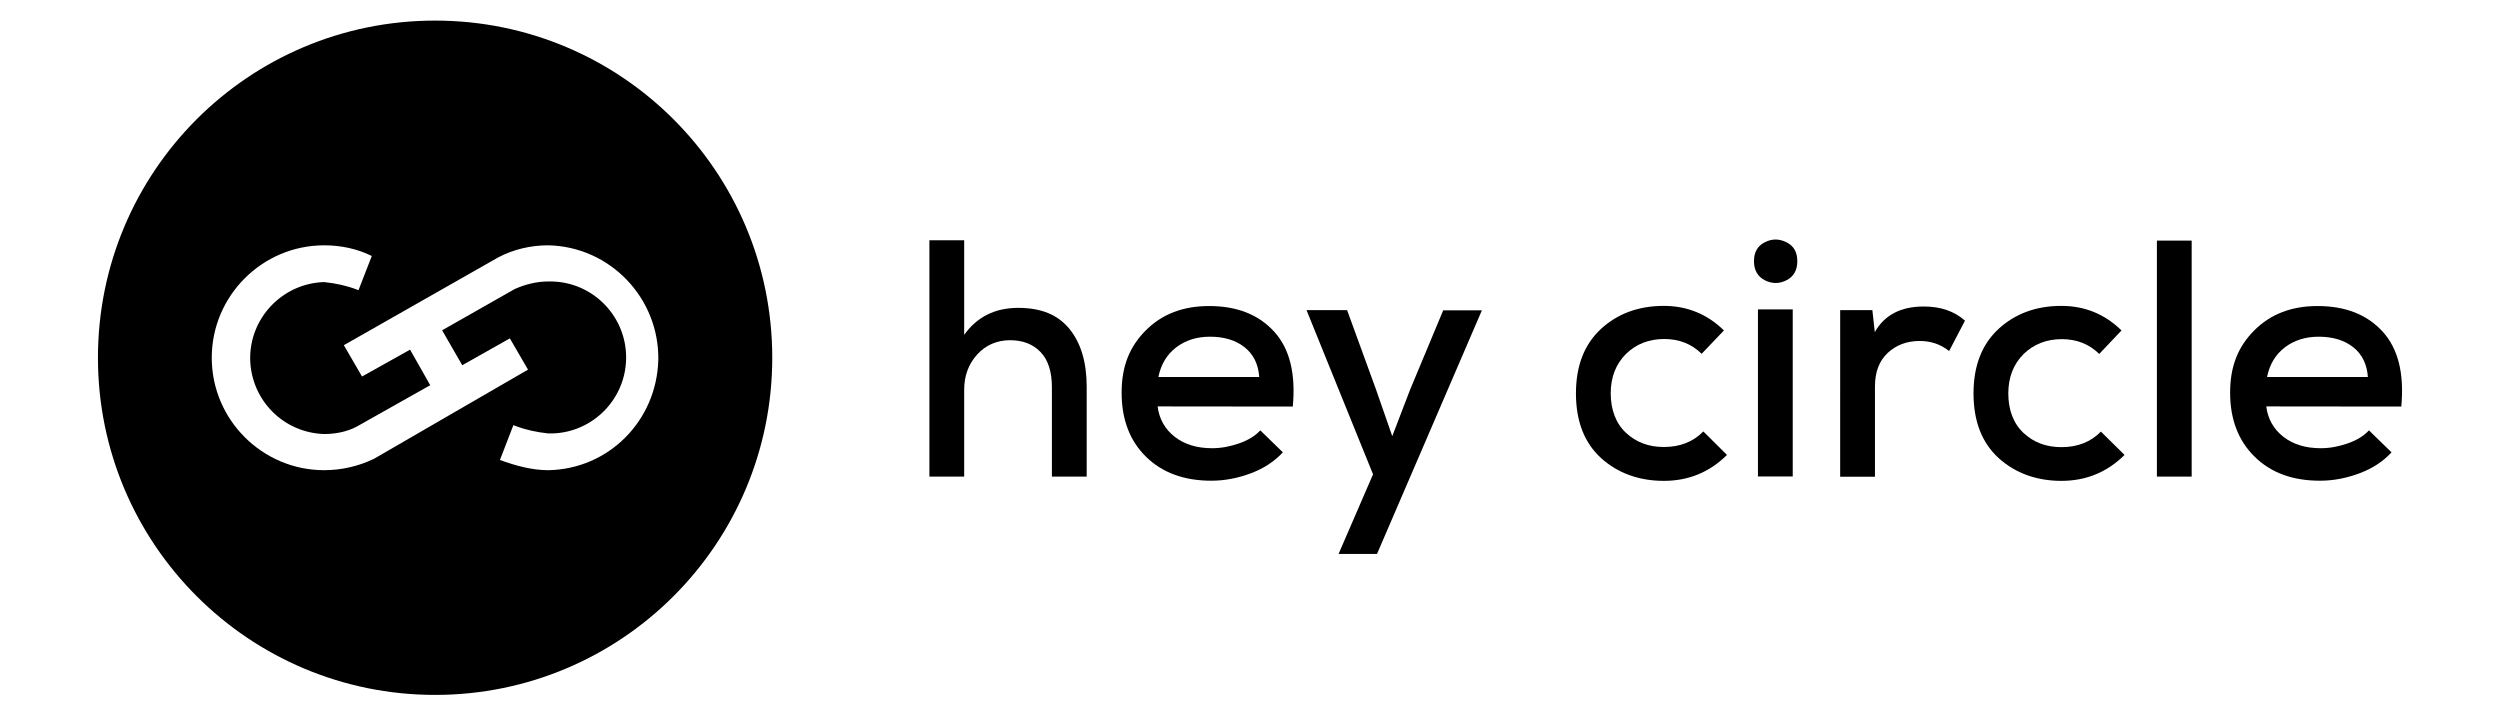 <?xml version="1.0" encoding="utf-8"?>
<!-- Generator: Adobe Illustrator 28.0.0, SVG Export Plug-In . SVG Version: 6.00 Build 0)  -->
<svg version="1.1" id="Ebene_1" xmlns="http://www.w3.org/2000/svg" xmlns:xlink="http://www.w3.org/1999/xlink" x="0px" y="0px"
	 viewBox="0 0 1638.7 469.1" style="enable-background:new 0 0 1638.7 469.1;" xml:space="preserve">
<g>
	<path d="M632,157.5v62c8.4-11.8,20.2-17.7,35.4-17.7s26.1,4.6,33.6,13.8c7.5,9.2,11.3,21.9,11.3,37.9v58.9h-22.8v-58.6
		c0-10-2.4-17.7-7.3-22.9c-4.9-5.2-11.6-7.9-20.1-7.9s-15.9,3.1-21.6,9.4s-8.5,14-8.5,23.1v56.9h-22.8V157.5L632,157.5L632,157.5z"
		/>
	<path d="M758.8,266.4c1,8.2,4.8,14.9,11.2,19.9c6.4,5,14.6,7.5,24.5,7.5c5.9,0,11.8-1.1,17.8-3.2c6-2.1,10.6-5,13.8-8.5l14.8,14.4
		c-5.5,5.9-12.4,10.5-20.9,13.7s-17.2,4.9-26,4.9c-17.8,0-32.1-5.2-42.8-15.7c-10.7-10.5-16-24.5-16-42s5.3-30.3,15.9-40.9
		c10.6-10.6,24.4-15.9,41.4-15.9c18.3,0,32.5,5.6,42.7,16.8c10.2,11.2,14.2,27.6,12.2,49.1L758.8,266.4L758.8,266.4z M825.4,247.1
		c-0.6-8.4-3.8-14.9-9.6-19.5c-5.8-4.6-13.4-6.9-22.7-6.9c-8.6,0-15.9,2.3-22,6.9c-6.1,4.6-10.1,11.1-11.8,19.5L825.4,247.1
		L825.4,247.1z"/>
	<path d="M971.4,203.3l-68.8,159.8h-25.2l22.6-52.2l-43.6-107.6h26.6l18.8,51.6l10.8,31l11.7-30.5l21.7-52H971.4L971.4,203.3z"/>
	<path d="M1132,298.2c-11.5,11.4-25.3,17-41.4,17s-30.2-5-41.2-15c-10.9-10-16.4-24.1-16.4-42.3s5.5-32.2,16.4-42.3
		c10.9-10,24.6-15.1,41.2-15.1c15.3,0,28.5,5.4,39.4,16.1l-14.6,15.3c-6.6-6.5-14.8-9.7-24.6-9.7s-18.4,3.3-25,9.8
		c-6.6,6.6-10,15.2-10,25.8s3.3,19.7,10,25.9c6.6,6.2,14.9,9.3,24.8,9.3c10.6,0,19.3-3.4,25.9-10.2L1132,298.2L1132,298.2z"/>
	<path d="M1156.8,158.8c4.7-2.4,9.4-2.4,14.2,0s7.1,6.5,7.1,12.4s-2.4,10.1-7.1,12.5s-9.4,2.4-14.2,0c-4.7-2.4-7.1-6.6-7.1-12.5
		S1152,161.2,1156.8,158.8z M1152.3,202.8v109.5h22.8V202.8H1152.3z"/>
	<path d="M1227.3,203.3l1.6,14.4c6.3-11.2,17-16.8,32.1-16.8c11.1,0,20.1,3.1,27,9.3l-10.4,19.9c-5.5-4.4-11.9-6.6-19.2-6.6
		c-8.4,0-15.4,2.6-21,7.8s-8.4,12.5-8.4,22.1v59.1h-22.8V203.3L1227.3,203.3L1227.3,203.3z"/>
	<path d="M1392.6,298.2c-11.5,11.4-25.3,17-41.4,17s-30.2-5-41.2-15c-10.9-10-16.4-24.1-16.4-42.3s5.5-32.2,16.4-42.3
		c10.9-10,24.6-15.1,41.2-15.1c15.3,0,28.5,5.4,39.4,16.1L1376,232c-6.6-6.5-14.8-9.7-24.6-9.7s-18.4,3.3-25,9.8
		c-6.6,6.6-10,15.2-10,25.8s3.3,19.7,10,25.9c6.6,6.2,14.9,9.3,24.8,9.3c10.6,0,19.3-3.4,25.9-10.2L1392.6,298.2L1392.6,298.2z"/>
	<path d="M1436.6,157.7v154.7h-22.8V157.7L1436.6,157.7L1436.6,157.7z"/>
	<path d="M1485.5,266.4c1,8.2,4.8,14.9,11.2,19.9c6.4,5,14.6,7.5,24.5,7.5c5.9,0,11.8-1.1,17.8-3.2c6-2.1,10.6-5,13.8-8.5l14.8,14.4
		c-5.4,5.9-12.4,10.5-20.9,13.7s-17.2,4.9-26,4.9c-17.9,0-32.1-5.2-42.8-15.7c-10.7-10.5-16.1-24.5-16.1-42s5.3-30.3,15.9-40.9
		c10.6-10.6,24.4-15.9,41.4-15.9c18.3,0,32.5,5.6,42.7,16.8c10.2,11.2,14.2,27.6,12.2,49.1L1485.5,266.4L1485.5,266.4z
		 M1552.1,247.1c-0.6-8.4-3.8-14.9-9.6-19.5c-5.8-4.6-13.4-6.9-22.7-6.9c-8.5,0-15.9,2.3-22,6.9c-6.1,4.6-10.1,11.1-11.8,19.5
		L1552.1,247.1L1552.1,247.1z"/>
</g>
<path d="M285.2,13.5c-122.2,0-221,98.9-221,221s98.9,221,221,221s221-98.9,221-221S407.3,13.5,285.2,13.5z M359.4,308.2L359.4,308.2
	c-10.8,0-21.6-3-31.7-6.7l8.8-22.8l1.4,0.5c6.8,2.6,13.9,4.1,21.4,4.9c27.4,0.8,50.4-21,51.1-48.5s-21-50.4-48.5-51.1h-2.6
	c-7.5,0-15,1.9-21.8,4.9l-47.7,27.1l13.2,22.9l31.2-17.6l11.9,20.5c-0.1,0-0.1,0.1-0.2,0.1l-100.7,58.3c-10.1,4.9-21.4,7.5-32.7,7.5
	c-40.6,0-73.7-33.1-73.7-73.7s33.1-73.7,73.7-73.7c10.8,0,21.5,2.2,31.2,7l-8.7,22.4l-1.1-0.4c-6.8-2.6-13.9-4.1-21.4-4.9
	c-27.4,0.8-49.2,23.7-48.5,51.1c0.8,26.3,21.8,47.7,48.5,48.5c7.5,0,15-1.5,21.4-4.9l48.1-27.1l-13.2-23.3l-31.5,17.6l-11.9-20.5
	c0,0,0.1-0.1,0.1-0.1l101.1-57.5c10.1-5.3,21.4-7.9,32.7-7.9c40.6,0.8,72.9,34.6,72.2,75.2C430.4,275.9,398.9,307.5,359.4,308.2
	L359.4,308.2z"/>
</svg>
